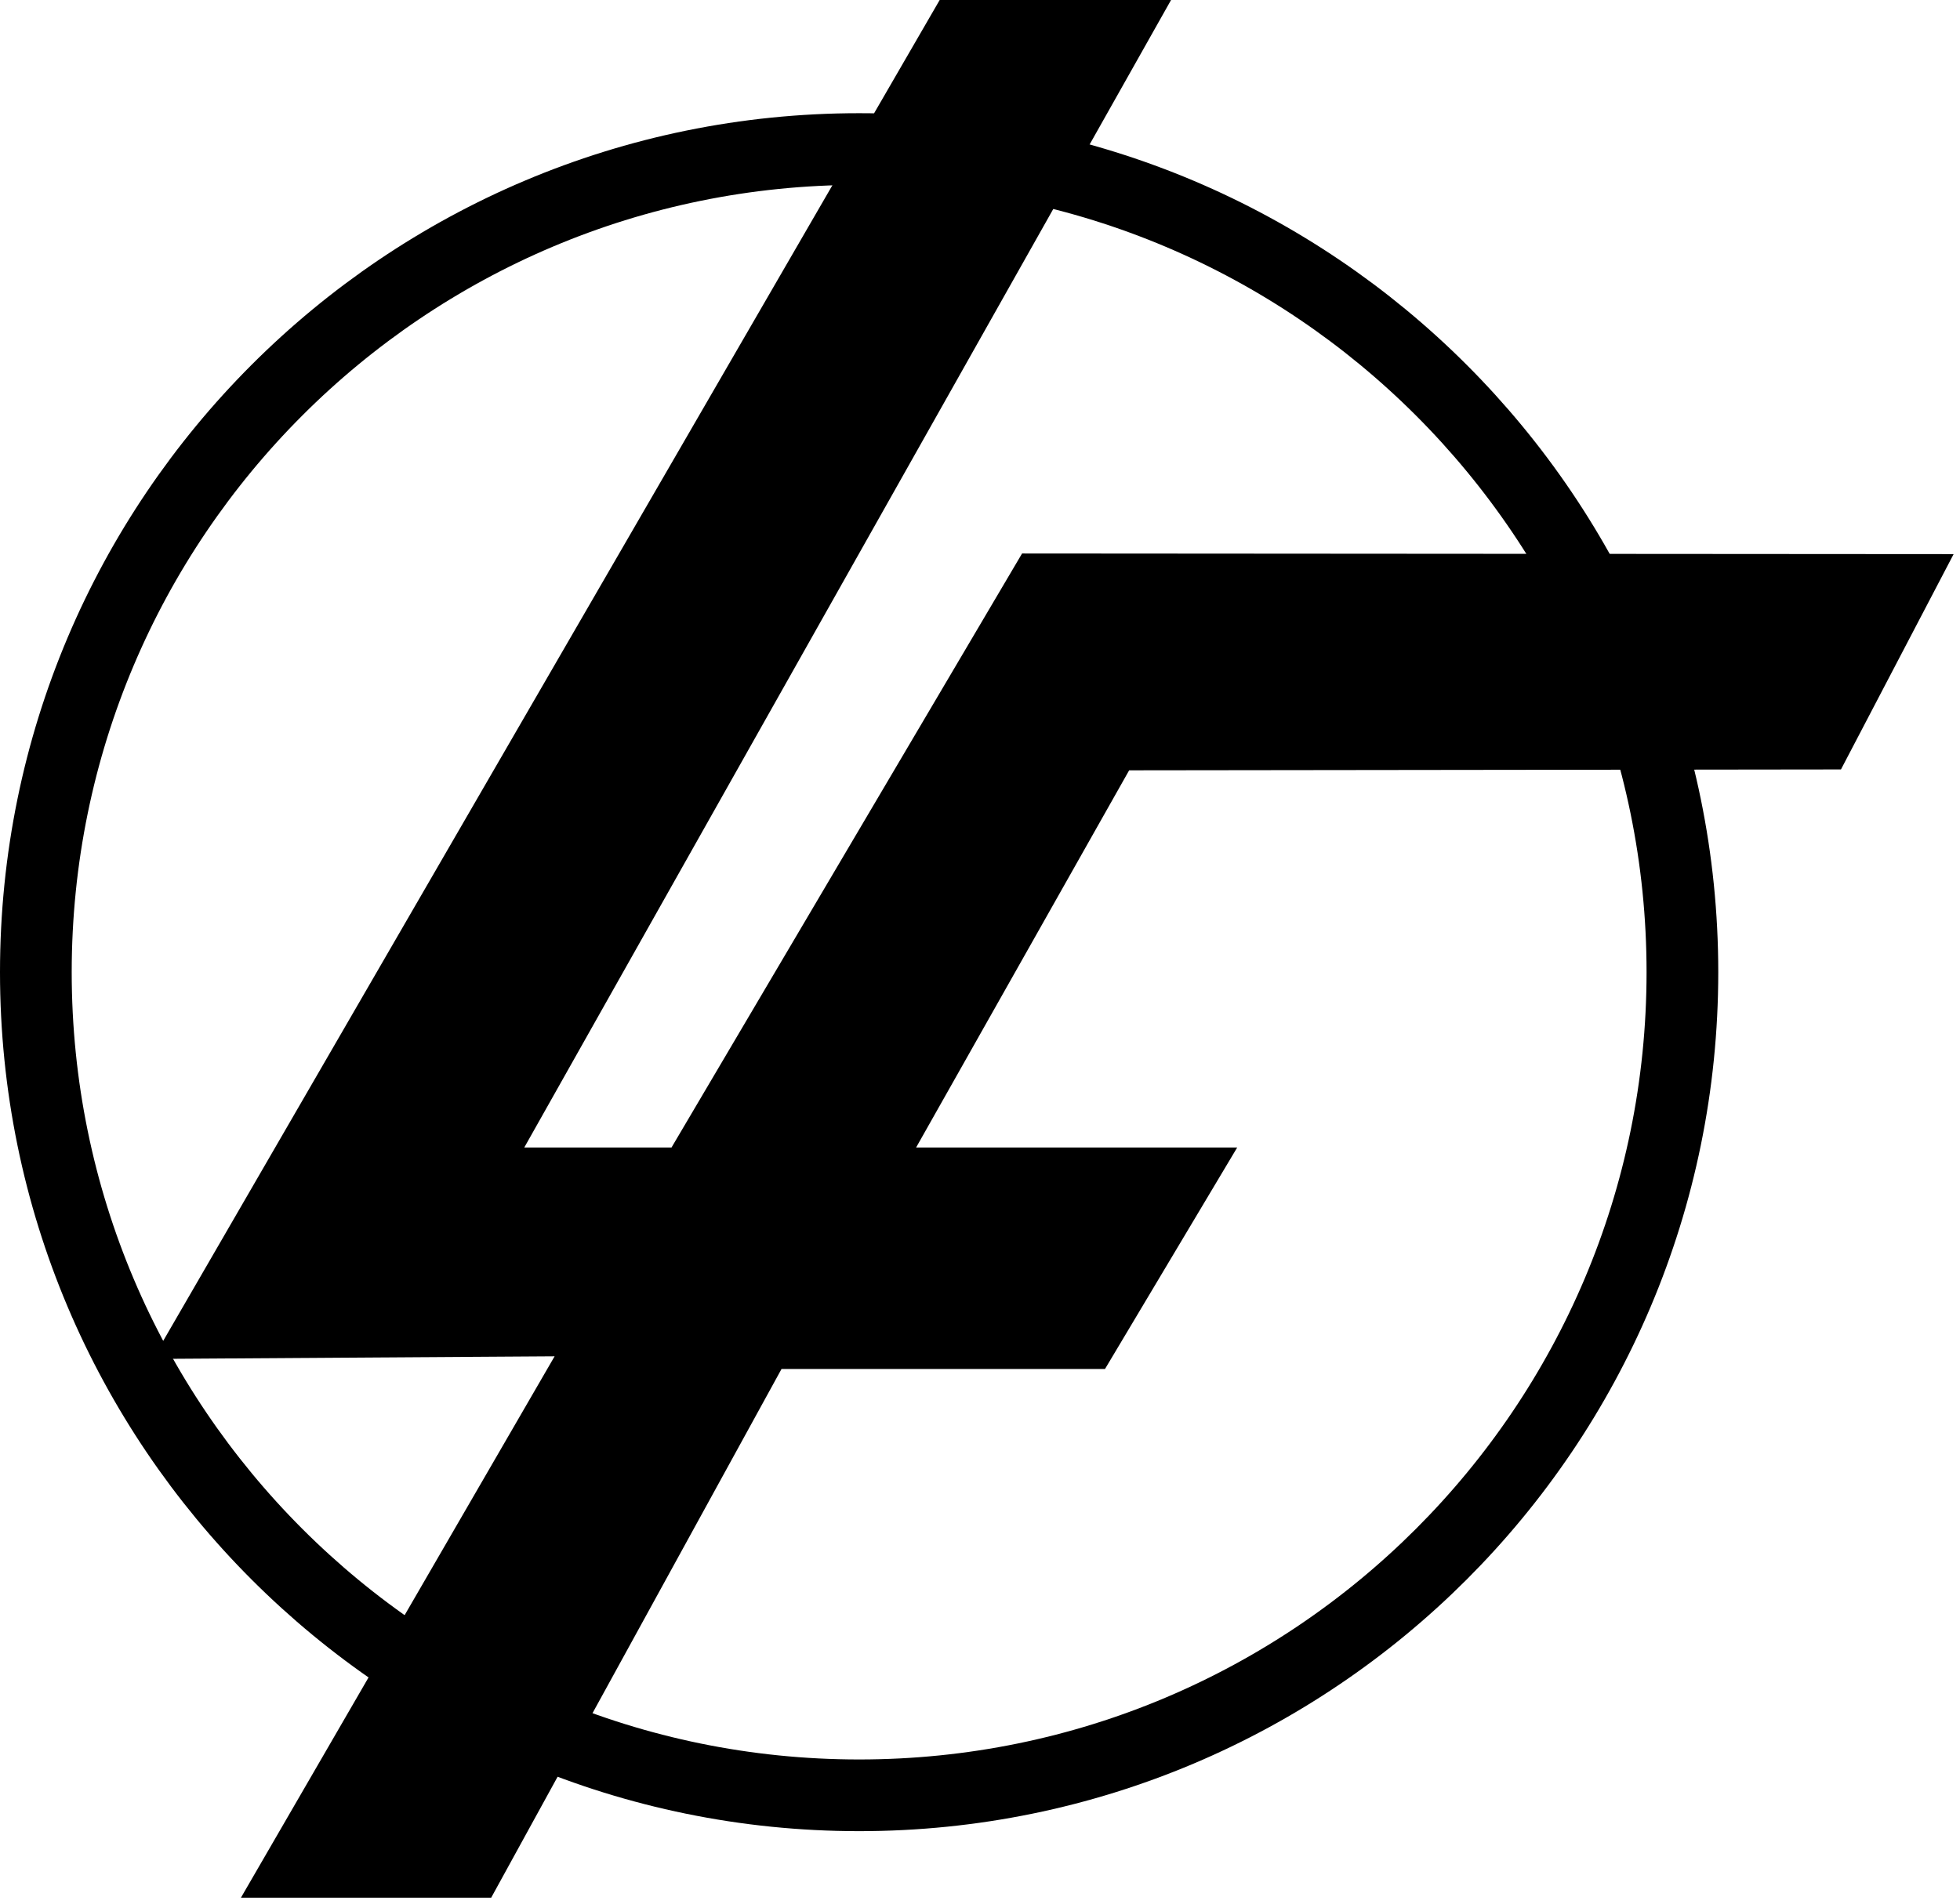 <?xml version="1.0" encoding="UTF-8"?> <svg xmlns="http://www.w3.org/2000/svg" width="246" height="239" viewBox="0 0 246 239" fill="none"> <g clip-path="url(#clip0)"> <path d="M117.94 0H146.98L65.8 144.05H84.28L128.28 69.48L245.2 69.56L231.06 96.59L141.72 96.7L114.98 144.05H155.28L138.69 171.85H98.09L61.65 238.22H30.24L69.61 170.26L19.17 170.59L117.94 0Z" fill="black"></path> <path d="M107.83 225.37C164.898 225.37 211.16 179.108 211.16 122.04C211.16 64.972 164.898 18.71 107.83 18.71C50.762 18.71 4.5 64.972 4.5 122.04C4.5 179.108 50.762 225.37 107.83 225.37Z" stroke="black" stroke-width="9" stroke-miterlimit="10"></path> </g> <defs> <clipPath id="clip0"> <rect width="245.2" height="238.22" fill="white"></rect> </clipPath> </defs> </svg> 